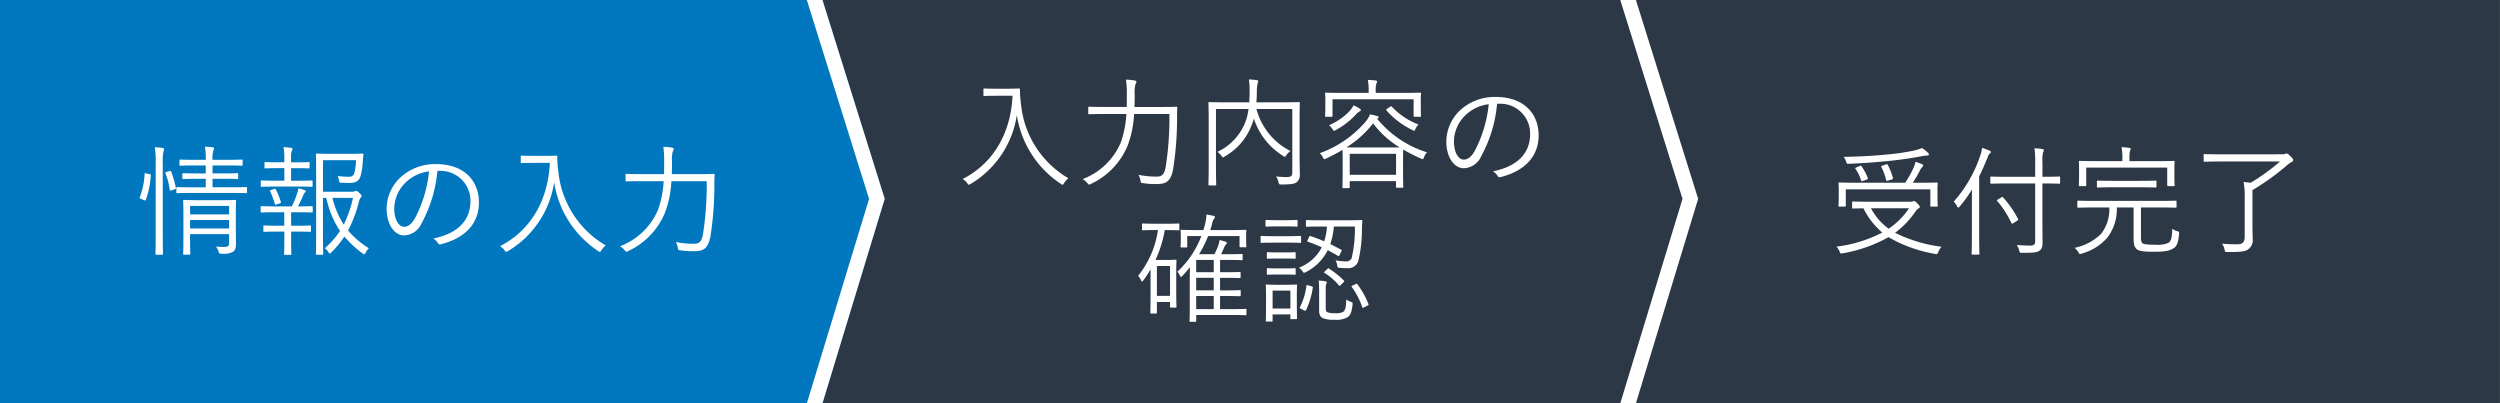 <svg xmlns="http://www.w3.org/2000/svg" xmlns:xlink="http://www.w3.org/1999/xlink" width="335" height="54" viewBox="0 0 335 54">
  <rect x="0" y="0" width="335" height="54" fill="#808080" stroke="none"/>
  <defs>
    <clipPath id="clip-path">
      <rect id="長方形_1066" data-name="長方形 1066" width="335" height="54" transform="translate(10850 -10130)" fill="none"/>
    </clipPath>
  </defs>
  <g id="マスクグループ_741" data-name="マスクグループ 741" transform="translate(-10850 10130)" clip-path="url(#clip-path)">
    <g id="グループ_1600" data-name="グループ 1600">
      <g id="グループ_1599" data-name="グループ 1599" transform="translate(219 -9)">
        <path id="パス_857" data-name="パス 857" d="M0,0H119.993V58.1H0Z" transform="translate(10848 -10123)" fill="#2c3846"/>
        <path id="パス_857_-_アウトライン" data-name="パス 857 - アウトライン" d="M2,2V56.1H117.993V2H2M0,0H119.993V58.1H0Z" transform="translate(10848 -10123)" fill="#fff"/>
        <path id="パス_888" data-name="パス 888" d="M-26.5-5.968C-28.08-5.968-28.608-6-28.688-6c-.112,0-.128.016-.128.128v.688c0,.112.016.128.128.128.064,0,.5-.016,1.392-.032A9.926,9.926,0,0,0-24.768-1.84,18.2,18.2,0,0,1-30.912.048,2.2,2.2,0,0,1-30.5.7c.128.3.144.3.448.24a19.294,19.294,0,0,0,6.112-2.16,18.733,18.733,0,0,0,6.224,2.24c.3.064.3.064.448-.256a2.6,2.6,0,0,1,.432-.7,19.237,19.237,0,0,1-6.224-1.872A11.7,11.7,0,0,0-20.32-4.672a1.356,1.356,0,0,1,.432-.416c.1-.064.144-.112.144-.192s-.08-.208-.3-.432c-.256-.272-.352-.352-.48-.352a1.48,1.48,0,0,0-.16.048,1.185,1.185,0,0,1-.384.048Zm5.312.88A10.118,10.118,0,0,1-23.92-2.352a8.073,8.073,0,0,1-2.368-2.736Zm3.808-2.592c0-.416.032-.64.032-.736,0-.112-.016-.128-.128-.128-.08,0-.64.032-2.192.032h-1.024a14.9,14.9,0,0,0,.944-1.616,1.743,1.743,0,0,1,.3-.448c.08-.08.16-.16.16-.256,0-.064-.064-.128-.176-.176-.224-.1-.528-.208-.864-.32a3.167,3.167,0,0,1-.208.7A13.606,13.606,0,0,1-21.7-8.512H-28.32c-1.552,0-2.1-.032-2.192-.032-.112,0-.128.016-.128.128,0,.1.032.32.032.816v.608c0,1.216-.032,1.456-.032,1.552,0,.112.016.128.128.128h.72c.112,0,.128-.016.128-.128V-7.632h11.328V-5.44c0,.112.016.128.128.128h.736c.112,0,.128-.016.128-.128,0-.1-.032-.336-.032-1.536Zm-1.152-4.64c0-.064-.032-.128-.128-.224a6.394,6.394,0,0,0-.784-.624,6.473,6.473,0,0,1-1.2.368,29.941,29.941,0,0,1-3.456.5c-2,.192-3.808.288-5.856.32a2.059,2.059,0,0,1,.336.624c.112.32.112.32.368.3,1.744-.064,3.456-.192,5.28-.368,1.984-.208,3.2-.4,4.608-.672a3.548,3.548,0,0,1,.624-.064C-18.576-12.16-18.528-12.24-18.528-12.32Zm-6.192,1.5c-.224.08-.224.112-.16.224a8.036,8.036,0,0,1,.624,1.712c.032.144.064.144.272.08l.464-.144c.192-.064.208-.08.176-.192a7.908,7.908,0,0,0-.688-1.76c-.064-.112-.1-.128-.256-.064Zm-3.488.24c-.192.08-.224.1-.144.208a6.1,6.1,0,0,1,.736,1.52c.048.144.08.16.3.08l.448-.16c.192-.08.192-.112.16-.208a7.671,7.671,0,0,0-.832-1.568c-.064-.1-.1-.112-.256-.048ZM-.944-9.216c0-.112-.016-.128-.128-.128-.08,0-.624.032-2.208.032h-.032v-1.9a5.028,5.028,0,0,1,.08-1.376.784.784,0,0,0,.112-.3c0-.064-.08-.128-.208-.144a10.345,10.345,0,0,0-1.056-.1,12.033,12.033,0,0,1,.1,1.952v1.872h-3.68c-1.584,0-2.128-.032-2.208-.032-.112,0-.128.016-.128.128v.7c0,.112.016.128.128.128.08,0,.624-.032,2.208-.032h3.68v7.7c0,.48-.176.624-.656.624-.5,0-1.232-.032-1.808-.08a2.531,2.531,0,0,1,.32.752c.08.3.08.3.4.3,1.392,0,2-.048,2.3-.272C-3.392.352-3.3.08-3.3-.528c0-.768-.016-1.6-.016-2.48V-8.416h.032c1.584,0,2.128.032,2.208.032.112,0,.128-.016.128-.128ZM-12.768-1.488c0,1.68-.032,2.4-.032,2.48,0,.112.016.128.128.128h.784c.112,0,.128-.016.128-.128,0-.08-.032-.8-.032-2.48V-9.36c.416-.832.768-1.664,1.1-2.464.128-.352.208-.512.32-.592.1-.08.144-.128.144-.224,0-.08-.064-.128-.176-.176a7.158,7.158,0,0,0-1.008-.368,3.918,3.918,0,0,1-.256,1.088A17.529,17.529,0,0,1-15.2-5.984a2.348,2.348,0,0,1,.448.64c.064.112.1.16.16.16q.072,0,.192-.144a17.209,17.209,0,0,0,1.648-2.288c-.016.784-.016,1.456-.016,2.064Zm3.52-4.8c-.192.128-.208.144-.112.24A12.956,12.956,0,0,1-7.472-3.12c.064.128.1.128.3,0l.464-.3c.16-.112.176-.144.128-.24a14.005,14.005,0,0,0-2.016-2.9c-.08-.08-.1-.08-.208,0ZM9.888-5.2h2.48c1.552,0,2.08.032,2.16.032.112,0,.128-.016.128-.144v-.672c0-.112-.016-.128-.128-.128-.08,0-.608.032-2.16.032H3.648c-1.552,0-2.064-.032-2.16-.032-.112,0-.128.016-.128.128v.672c0,.128.016.144.128.144.1,0,.608-.032,2.16-.032h2A5.343,5.343,0,0,1,4.56-1.68,7,7,0,0,1,.992.208,2.456,2.456,0,0,1,1.5.784c.1.176.128.256.224.256a1.364,1.364,0,0,0,.24-.064A7.015,7.015,0,0,0,5.392-1.168,6.328,6.328,0,0,0,6.656-5.2H8.9v3.872c0,.96.064,1.3.32,1.616.3.352.944.448,2.432.448,1.6,0,2.16-.16,2.672-.512.4-.288.592-.816.672-1.9.016-.272.016-.272-.272-.352a2,2,0,0,1-.64-.32C14.048-1.216,13.952-.72,13.6-.48a3.268,3.268,0,0,1-1.68.272c-1.04,0-1.712-.032-1.872-.24-.16-.192-.16-.512-.16-1.1Zm4.48-5.344c0-.448.032-.688.032-.768,0-.112-.016-.128-.128-.128-.08,0-.64.032-2.208.032H8.352v-.224a4.534,4.534,0,0,1,.064-1.136.682.682,0,0,0,.1-.288c0-.064-.08-.112-.192-.128a9.251,9.251,0,0,0-1.04-.1,7.108,7.108,0,0,1,.112,1.648v.224H3.9c-1.568,0-2.128-.032-2.208-.032-.112,0-.128.016-.128.128,0,.08.032.32.032.88V-9.9c0,1.424-.032,1.616-.032,1.712,0,.112.016.128.128.128h.736c.112,0,.128-.016.128-.128v-2.352H13.408v2.352c0,.112.016.128.128.128h.736c.112,0,.128-.016.128-.128,0-.1-.032-.3-.032-1.712Zm-2.4,1.888c0-.128-.016-.144-.112-.144-.08,0-.576.032-2.08.032H6.192c-1.5,0-2-.032-2.08-.032-.112,0-.128.016-.128.144V-8c0,.112.016.128.128.128.08,0,.576-.032,2.08-.032H9.776c1.5,0,2,.032,2.08.032.1,0,.112-.016.112-.128Zm8.656-3.664c-1.584,0-2.128-.032-2.208-.032-.112,0-.128.016-.128.128v.752c0,.128.016.144.128.144.08,0,.624-.032,2.208-.032h7.9a27.244,27.244,0,0,1-3.936,2.848c-.288-.032-.624-.064-.944-.112a11.124,11.124,0,0,1,.144,2.288v5.088c0,.7-.336.976-.88.976a19.063,19.063,0,0,1-2.16-.08,1.916,1.916,0,0,1,.336.784c.08.336.08.336.4.336,1.472,0,2.4,0,2.864-.432a1.478,1.478,0,0,0,.512-1.344c0-.368-.032-.912-.032-2.016v-4.5a32.122,32.122,0,0,0,4.72-3.408A2.711,2.711,0,0,1,30.1-11.3a.254.254,0,0,0,.176-.272c0-.144-.08-.224-.384-.528-.256-.256-.4-.336-.48-.336a.379.379,0,0,0-.16.048,1.149,1.149,0,0,1-.432.064Z" transform="translate(10908 -10088)" fill="#fff"/>
      </g>
      <g id="グループ_1598" data-name="グループ 1598" transform="translate(109 -9)">
        <path id="パス_857-2" data-name="パス 857" d="M0,0H111.585l8.967,28.64L111.585,58.1H0Z" transform="translate(10848 -10123)" fill="#2c3846"/>
        <path id="パス_857_-_アウトライン-2" data-name="パス 857 - アウトライン" d="M2,2V56.1H110.1l8.355-27.45L110.116,2H2M0,0H111.585l8.967,28.64L111.585,58.1H0Z" transform="translate(10848 -10123)" fill="#fff"/>
        <path id="パス_889" data-name="パス 889" d="M-34.592-12.112c-1.1,0-1.424-.032-1.5-.032-.112,0-.128.016-.128.128v.752c0,.112.016.128.128.128.08,0,.4-.032,1.5-.032h2.272C-32.544-6.192-34.88-2.1-39.008-.016A1.963,1.963,0,0,1-38.4.528c.112.16.16.224.224.224S-38.048.7-37.92.64a12.965,12.965,0,0,0,6.176-9.216A13.476,13.476,0,0,0-25.84.64a.459.459,0,0,0,.224.112c.064,0,.112-.064.208-.224a2.539,2.539,0,0,1,.576-.64,12.924,12.924,0,0,1-6.352-9.936A13.791,13.791,0,0,1-31.328-12c0-.112-.048-.144-.144-.144s-.416.032-1.5.032Zm18.608,2.448c.032-.592.032-1.168.032-1.744a4.006,4.006,0,0,1,.1-1.28.782.782,0,0,0,.128-.368c0-.08-.08-.128-.24-.16a8.522,8.522,0,0,0-1.152-.112,11.989,11.989,0,0,1,.112,1.9c0,.592,0,1.184-.016,1.76h-2.784c-1.616,0-2.16-.032-2.24-.032-.112,0-.128.016-.128.128v.752c0,.112.016.128.128.128.08,0,.624-.032,2.24-.032h2.736a13.512,13.512,0,0,1-.736,3.792A8.983,8.983,0,0,1-22.928,0a2.149,2.149,0,0,1,.64.544c.112.128.16.192.24.192a.523.523,0,0,0,.24-.1A9.784,9.784,0,0,0-16.88-4.528a14.056,14.056,0,0,0,.848-4.192H-11.3a42.125,42.125,0,0,1-.512,7.168c-.176.992-.576,1.216-1.152,1.216a11.492,11.492,0,0,1-2.48-.24,2.559,2.559,0,0,1,.272.752c.048.336.048.336.368.368a9.652,9.652,0,0,0,1.888.112c1.28,0,1.792-.464,2.1-1.888a44.272,44.272,0,0,0,.544-6.928c0-.448,0-.928.032-1.392,0-.112-.032-.144-.144-.144-.1,0-.624.032-2.256.032Zm22.128,2c0-1.7.032-2.448.032-2.528,0-.112-.016-.128-.128-.128-.08,0-.64.032-2.24.032H.352A13.038,13.038,0,0,0,.416-11.6a5.572,5.572,0,0,1,.1-1.2,1.227,1.227,0,0,0,.08-.3c0-.08-.048-.144-.176-.16-.352-.048-.72-.08-1.072-.1a10.034,10.034,0,0,1,.1,1.584q0,.744-.048,1.488H-3.7c-1.6,0-2.144-.032-2.24-.032-.112,0-.128.016-.128.128,0,.08.032.768.032,2.464v6.016c0,1.7-.032,2.352-.032,2.432,0,.112.016.128.128.128h.784c.112,0,.128-.016.128-.128,0-.08-.032-.752-.032-2.352v-7.76H-.7a7.5,7.5,0,0,1-.464,1.856,7.391,7.391,0,0,1-3.7,3.888A2.193,2.193,0,0,1-4.32-3.1c.1.128.144.192.208.192.048,0,.112-.048.224-.128A8.141,8.141,0,0,0-.272-7.248a6.075,6.075,0,0,0,.288-.864A9.232,9.232,0,0,0,3.92-3.12c.112.08.176.128.24.128s.112-.064.208-.208a2.072,2.072,0,0,1,.56-.56A8.831,8.831,0,0,1,.368-9.392h4.8V-.88c0,.464-.16.592-.72.608-.32,0-.944-.032-1.456-.08A2.018,2.018,0,0,1,3.312.4c.08.32.1.32.4.32C5.056.72,5.5.624,5.76.416A1.222,1.222,0,0,0,6.176-.64c0-.512-.032-1.28-.032-2.56Zm10.464-.464c.08-.048.128-.1.128-.144,0-.08-.048-.128-.176-.176a8.18,8.18,0,0,0-.976-.224A4.116,4.116,0,0,1,14.912-7.6,14.666,14.666,0,0,1,8.848-3.472a1.876,1.876,0,0,1,.416.544c.08.176.128.256.208.256a.639.639,0,0,0,.256-.1A21.513,21.513,0,0,0,11.9-3.92c0,.224.016.624.016,1.36v1.1c0,2.128-.032,2.464-.032,2.56s.016.112.128.112h.72c.112,0,.128-.016.128-.112V.272h6.208v.752c0,.112.016.128.144.128h.7c.112,0,.128-.016.128-.128,0-.08-.032-.416-.032-2.528V-2.752c0-.64.016-1.008.016-1.216a23.659,23.659,0,0,0,2.384,1.216.755.755,0,0,0,.224.08c.08,0,.112-.08.192-.272a1.742,1.742,0,0,1,.4-.64,14.1,14.1,0,0,1-6.688-4.5ZM19.072-.576H12.864V-3.392h6.208ZM14.128-4.24c-.848,0-1.376,0-1.7-.016A13.829,13.829,0,0,0,16-7.472a12.213,12.213,0,0,0,3.552,3.216c-.32.016-.848.016-1.744.016Zm8.256-6.48c0-.432.032-.656.032-.736,0-.112-.016-.128-.128-.128-.08,0-.64.032-2.208.032H16.352v-.128a3.453,3.453,0,0,1,.08-1.12.617.617,0,0,0,.1-.288c0-.064-.08-.112-.208-.128-.3-.032-.656-.064-1.04-.08a6.872,6.872,0,0,1,.112,1.632v.112H11.9c-1.568,0-2.128-.032-2.208-.032-.112,0-.128.016-.128.128,0,.1.032.3.032.816v.512c0,1.376-.032,1.552-.032,1.648,0,.112.016.128.128.128h.736c.112,0,.128-.016.128-.128V-10.7H21.424V-8.48c0,.112.016.128.128.128h.736c.112,0,.128-.016.128-.128,0-.08-.032-.272-.032-1.648ZM14.352-9.248c0-.08-.032-.112-.144-.192a4.42,4.42,0,0,0-.832-.448,3.685,3.685,0,0,1-.608.848A8.331,8.331,0,0,1,10.08-7.216a1.777,1.777,0,0,1,.464.512c.1.16.144.224.208.224a.567.567,0,0,0,.256-.1A10.406,10.406,0,0,0,13.68-8.64a2.148,2.148,0,0,1,.448-.4C14.256-9.1,14.352-9.168,14.352-9.248ZM17.9-9.44c-.176.128-.192.144-.112.24a11.007,11.007,0,0,0,3.472,2.624.557.557,0,0,0,.224.1c.064,0,.112-.08.192-.256a2.273,2.273,0,0,1,.4-.592A9.316,9.316,0,0,1,18.5-9.712c-.064-.08-.1-.08-.208,0ZM32.912-10.1A4,4,0,0,1,37.04-6.048c0,2.672-1.824,4.384-4.992,5.008a1.86,1.86,0,0,1,.624.592.317.317,0,0,0,.416.176c3.472-.88,5.088-2.976,5.088-5.584,0-3.056-2.128-5.152-5.712-5.152a6.822,6.822,0,0,0-4.8,1.776,5.811,5.811,0,0,0-1.856,4.144c0,2.32,1.136,3.632,2.336,3.632A2.668,2.668,0,0,0,30.5-3.1,17.861,17.861,0,0,0,32.608-10.1Zm-1.424.064a16.989,16.989,0,0,1-1.872,6.256c-.464.816-.944,1.168-1.488,1.168-.576,0-1.3-.752-1.3-2.5A4.961,4.961,0,0,1,28.368-8.56,5.391,5.391,0,0,1,31.488-10.032ZM-.976,17.52c0-.112-.016-.128-.128-.128-.08,0-.528.032-1.936.032H-4.512v-1.76h.624c1.456,0,1.92.032,2.016.032.112,0,.128-.016.128-.128v-.56c0-.112-.016-.128-.128-.128-.1,0-.56.032-2.016.032h-.624v-1.68h.624c1.456,0,1.92.032,2,.032.112,0,.128-.016.128-.144v-.544c0-.112-.016-.128-.128-.128-.08,0-.544.032-2,.032h-.624V10.832h1.088c1.3,0,1.728.032,1.808.032.112,0,.128-.016.128-.128V10.16c0-.112-.016-.128-.128-.128-.08,0-.512.032-1.808.032h-.944c.16-.336.288-.64.4-.9a1.16,1.16,0,0,1,.24-.4A.274.274,0,0,0-3.6,8.576c0-.1-.064-.144-.192-.192C-4,8.32-4.256,8.24-4.576,8.16a4.219,4.219,0,0,1-.208.832c-.128.336-.288.688-.48,1.072H-7.328A14.984,14.984,0,0,0-6.112,7.632H-1.9V9.008c0,.112.016.128.128.128h.656c.112,0,.128-.016.128-.128,0-.08-.032-.192-.032-1.2V7.44c0-.272.032-.432.032-.512,0-.112-.016-.128-.128-.128-.08,0-.624.032-2.192.032H-5.824c.08-.256.16-.5.224-.736a2.069,2.069,0,0,1,.256-.752c.1-.112.144-.16.144-.256,0-.08-.048-.128-.224-.176l-.912-.176a6.381,6.381,0,0,1-.208,1.392c-.064.24-.128.464-.208.7H-7.5c-1.568,0-2.1-.032-2.176-.032-.112,0-.128.016-.128.128,0,.08.032.24.032.576v.32c0,1.024-.032,1.136-.032,1.216,0,.112.016.128.128.128h.64c.112,0,.128-.016.128-.128V7.632h1.888a12.544,12.544,0,0,1-3.216,4.784,1.6,1.6,0,0,1,.352.528c.048.112.1.16.144.16s.1-.048.16-.112c.368-.4.72-.784,1.04-1.184-.016.512-.032.992-.032,1.616v4c0,1.152-.032,1.488-.032,1.568,0,.112.016.128.128.128h.64c.112,0,.128-.016.128-.128v-.784H-3.04c1.408,0,1.856.032,1.936.032.112,0,.128-.016.128-.128Zm-4.384-.1H-7.712v-1.76H-5.36Zm0-2.512H-7.712v-1.68H-5.36Zm0-2.432H-7.712V10.832H-5.36Zm-4.608-6.4c0-.112-.016-.128-.144-.128-.08,0-.432.032-1.6.032h-1.52c-1.168,0-1.52-.032-1.616-.032-.112,0-.128.016-.128.128v.656c0,.112.016.128.128.128.1,0,.448-.032,1.616-.032h.4a12.737,12.737,0,0,1-2.656,6.128,2.106,2.106,0,0,1,.368.576c.064.128.112.192.16.192s.112-.064.176-.16a16.675,16.675,0,0,0,.96-1.472V14.88c0,2.464-.032,2.928-.032,3.008,0,.112.016.128.128.128h.624c.112,0,.128-.016.128-.128V16.464h1.76v.64c0,.1.016.112.128.112h.608c.112,0,.128-.016.128-.112s-.032-.416-.032-2.816V12.816c0-1.392.032-1.808.032-1.888,0-.112-.016-.128-.128-.128-.08,0-.384.032-1.12.032h-1.568a15.587,15.587,0,0,0,1.248-4h.208c1.168,0,1.52.032,1.6.032.128,0,.144-.016.144-.128Zm-1.248,9.568h-1.76v-4h1.76ZM9.136,5.52c-1.456,0-1.92-.032-2.016-.032-.112,0-.128.016-.128.128v.64c0,.112.016.128.128.128.1,0,.56-.032,2.016-.032h.672A7.537,7.537,0,0,1,9.44,8.336c-.608-.272-1.232-.5-1.792-.688-.112-.048-.16-.032-.224.1l-.192.416c-.08.16-.1.192.016.224a19.874,19.874,0,0,1,1.872.752,5.8,5.8,0,0,1-3.072,2.736,1.481,1.481,0,0,1,.48.464c.1.16.144.208.224.208a.734.734,0,0,0,.256-.1A6.6,6.6,0,0,0,9.92,9.52c.48.256.944.512,1.344.752.112.064.16.064.256-.128l.208-.432c.08-.16.112-.192,0-.24-.464-.256-.96-.512-1.472-.768a9.021,9.021,0,0,0,.48-2.352h2.816a16.756,16.756,0,0,1-.432,4.24.773.773,0,0,1-.784.432,6.938,6.938,0,0,1-1.376-.144,1.877,1.877,0,0,1,.224.656c.048.32.064.32.3.352a10.111,10.111,0,0,0,1.072.048,1.412,1.412,0,0,0,1.44-.9,18.108,18.108,0,0,0,.5-4.384c.016-.336.016-.656.064-1.024,0-.112-.032-.144-.144-.144-.08,0-.576.032-2.048.032Zm-3.36,9.872c0-.72.032-1.056.032-1.152,0-.112-.016-.112-.128-.112-.08,0-.384.032-1.376.032H3.12c-.976,0-1.28-.032-1.36-.032-.128,0-.144,0-.144.112,0,.1.032.464.032,1.424v.96c0,1.952-.032,2.256-.032,2.336,0,.112.016.128.144.128H2.4c.112,0,.128-.016.128-.128v-.832H4.912v.512c0,.112.016.128.128.128h.64c.112,0,.128-.016.128-.128,0-.08-.032-.432-.032-2.272Zm-.864,1.952H2.528v-2.4H4.912Zm4.736-2.576a2,2,0,0,1,.08-.752.54.54,0,0,0,.064-.192c0-.064-.048-.1-.192-.128a7.326,7.326,0,0,0-.9-.1,10.412,10.412,0,0,1,.064,1.232v2.784c0,.688.256.928.576,1.056a4.029,4.029,0,0,0,1.472.176,3.093,3.093,0,0,0,1.648-.272c.528-.288.656-.752.784-1.728.016-.272.016-.3-.256-.4a2.124,2.124,0,0,1-.592-.32c-.016.864-.08,1.424-.432,1.68a2.071,2.071,0,0,1-1.12.16,2.48,2.48,0,0,1-.9-.1c-.256-.112-.3-.208-.3-.64Zm-3.3-7.024c0-.112-.016-.128-.128-.128-.1,0-.448.032-1.664.032H2.7c-1.2,0-1.584-.032-1.664-.032-.1,0-.112.016-.112.128v.672c0,.112.016.128.112.128.08,0,.464-.032,1.664-.032H4.56c1.216,0,1.568.032,1.664.032.112,0,.128-.016.128-.128ZM5.872,5.6c0-.112-.016-.128-.128-.128-.08,0-.368.032-1.392.032H3.1c-1.008,0-1.3-.032-1.392-.032-.112,0-.128.016-.128.128v.64c0,.112.016.128.128.128.1,0,.384-.032,1.392-.032H4.352c1.024,0,1.312.032,1.392.032.112,0,.128-.016.128-.128Zm-.256,6.464c0-.112-.016-.128-.128-.128-.08,0-.352.032-1.3.032H3.184c-.944,0-1.216-.032-1.3-.032-.112,0-.128.016-.128.128v.624c0,.112.016.128.128.128.08,0,.352-.032,1.3-.032H4.192c.944,0,1.216.032,1.3.032.112,0,.128-.016.128-.128Zm0-2.144c0-.112-.016-.128-.128-.128-.08,0-.352.032-1.3.032H3.184c-.944,0-1.216-.032-1.3-.032-.112,0-.128.016-.128.128v.624c0,.112.016.128.128.128.08,0,.352-.032,1.3-.032H4.192c.944,0,1.216.032,1.3.032.112,0,.128-.016.128-.128Zm1.7,4.32c-.208-.064-.24-.048-.256.08a8.749,8.749,0,0,1-.864,2.832c-.048.1-.048.128.16.24l.384.192c.192.08.208.08.272-.032a10.311,10.311,0,0,0,.9-3.008c.016-.112,0-.128-.16-.176Zm5.968,0c-.208.1-.224.112-.16.192a10.219,10.219,0,0,1,1.424,2.736c.048.112.064.112.272,0l.384-.192c.192-.112.208-.112.176-.224A11.792,11.792,0,0,0,13.9,14.1c-.08-.112-.1-.112-.272-.016ZM9.536,12.352c-.144.144-.16.144-.048.224a7.923,7.923,0,0,1,1.936,1.68c.08.1.112.064.272-.1l.3-.3c.16-.16.16-.192.064-.288A12.456,12.456,0,0,0,10.1,12c-.112-.08-.128-.064-.256.064Z" transform="translate(10909 -10097)" fill="#fff"/>
      </g>
      <g id="グループ_1597" data-name="グループ 1597" transform="translate(0 -8.951)">
        <path id="パス_857-3" data-name="パス 857" d="M0,0H111.585l8.967,28.64L111.585,58.1H0Z" transform="translate(10848 -10123.049)" fill="#0077bf"/>
        <path id="パス_857_-_アウトライン-3" data-name="パス 857 - アウトライン" d="M2,2V56.1H110.1l8.355-27.45L110.116,2H2M0,0H111.585l8.967,28.64L111.585,58.1H0Z" transform="translate(10848 -10123.049)" fill="#fff"/>
        <path id="パス_890" data-name="パス 890" d="M8.88-6.176c-1.664,0-2.128-.032-2.208-.032-.112,0-.128.016-.128.128,0,.1.032.56.032,1.792v3.3c0,1.488-.032,1.9-.032,2s.016.112.128.112h.7c.112,0,.128-.016.128-.112,0-.08-.032-.576-.032-2.032v-.608H12.7V-.5c0,.416-.064.592-.672.592-.368,0-.72-.016-1.088-.048a2.008,2.008,0,0,1,.336.624c.1.32.112.32.416.32A2.488,2.488,0,0,0,13.28.7c.272-.208.336-.56.336-1.056,0-.464-.016-1.3-.016-2.144V-4.208c0-1.232.032-1.776.032-1.872,0-.112-.016-.128-.128-.128-.08,0-.528.032-1.872.032ZM12.7-2.384H7.472V-3.52H12.7Zm0-1.888H7.472V-5.408H12.7Zm2.4-3.536c0-.112-.016-.128-.112-.128-.08,0-.608.032-2.176.032H10.48V-9.04h1.392c1.392,0,1.824.032,1.9.032.128,0,.144-.016.144-.128v-.528c0-.112-.016-.128-.144-.128-.08,0-.512.032-1.9.032H10.48v-1.072h1.84c1.472,0,1.968.032,2.064.032.112,0,.128-.016.128-.128v-.56c0-.112-.016-.128-.128-.128-.1,0-.592.032-2.064.032H10.48a3.573,3.573,0,0,1,.1-1.216.776.776,0,0,0,.1-.32c0-.064-.08-.128-.192-.144a8.9,8.9,0,0,0-1.024-.08,10.185,10.185,0,0,1,.112,1.76H8.224c-1.472,0-1.968-.032-2.048-.032-.112,0-.128.016-.128.128v.56c0,.112.016.128.128.128.08,0,.576-.032,2.048-.032H9.568V-9.76H8.48c-1.376,0-1.824-.032-1.92-.032-.112,0-.128.016-.128.128v.528c0,.112.016.128.128.128.1,0,.544-.032,1.92-.032H9.568V-7.9H7.936c-1.568,0-2.1-.032-2.176-.032-.112,0-.128.016-.128.128v.576c0,.112.016.112.128.112.08,0,.608-.032,2.176-.032h4.88c1.568,0,2.1.032,2.176.032.1,0,.112,0,.112-.112ZM2.864-1.792c0,1.888-.032,2.72-.032,2.8,0,.112.016.128.128.128h.752c.112,0,.128-.016.128-.128,0-.08-.032-.912-.032-2.816v-9.3a6.333,6.333,0,0,1,.112-1.648,1.371,1.371,0,0,0,.064-.288c0-.08-.08-.112-.192-.128a8.877,8.877,0,0,0-1.056-.1,11.036,11.036,0,0,1,.128,2.192ZM1.616-9.76c-.208-.048-.24-.048-.24.064a9.6,9.6,0,0,1-.64,3.1c-.064.176-.048.16.176.256l.384.16c.16.064.192.08.24-.032a11.47,11.47,0,0,0,.672-3.28c.016-.112,0-.128-.176-.176Zm2.736-.208c-.192.064-.224.08-.176.208a9.51,9.51,0,0,1,.576,2.208c.016.112.064.112.272.048l.384-.128c.176-.064.176-.1.16-.208a14.7,14.7,0,0,0-.64-2.192c-.032-.08-.08-.08-.208-.048ZM25.28-7.312v-4.224H29.7a6.92,6.92,0,0,1-.176,1.552c-.144.528-.32.672-.816.672a11.7,11.7,0,0,1-1.456-.1,2.579,2.579,0,0,1,.176.608c.048.272.064.272.336.288.384.016.7.032,1.056.032.832,0,1.28-.24,1.5-.928a9.64,9.64,0,0,0,.3-2.032c.016-.272.048-.56.08-.832,0-.112-.048-.144-.16-.144-.1,0-.512.032-1.808.032h-2.32c-1.3,0-1.856-.032-1.936-.032-.128,0-.144.016-.144.128,0,.1.032,1.04.032,3.248v6.864c0,2.192-.032,3.1-.032,3.184,0,.112.016.128.144.128h.72c.1,0,.112-.016.112-.128,0-.08-.032-1.072-.032-3.264V-6.48h.448a12.754,12.754,0,0,0,1.84,4.432,11.606,11.606,0,0,1-2.032,2.3A2.113,2.113,0,0,1,26,.768c.08.144.128.208.192.208.048,0,.1-.048.208-.16A12.329,12.329,0,0,0,28.144-1.3,14.624,14.624,0,0,0,30.608.976a.5.5,0,0,0,.192.1c.064,0,.112-.064.192-.208a2.183,2.183,0,0,1,.432-.608A11.738,11.738,0,0,1,28.64-2.112,17.338,17.338,0,0,0,30.08-5.92c.112-.4.16-.512.272-.608a.228.228,0,0,0,.1-.192c0-.1-.048-.176-.288-.416-.256-.24-.336-.288-.432-.288a.482.482,0,0,0-.192.048.778.778,0,0,1-.368.064ZM29.3-6.48A15.628,15.628,0,0,1,28.064-2.9a11.573,11.573,0,0,1-1.52-3.584ZM23.9-5.248c0-.112-.016-.128-.128-.128-.08,0-.528.032-1.84.032.272-.528.48-.976.72-1.52a.862.862,0,0,1,.208-.336c.064-.048.112-.1.112-.16s-.048-.112-.16-.16a4.555,4.555,0,0,0-.832-.24,5.953,5.953,0,0,1-.16.672,12.08,12.08,0,0,1-.72,1.744H18.992c-1.408,0-1.872-.032-1.952-.032-.1,0-.112.016-.112.128v.592c0,.112.016.128.112.128.08,0,.544-.032,1.952-.032h1.1v1.808h-.848c-1.312,0-1.744-.032-1.824-.032-.112,0-.128.016-.128.128v.592c0,.112.016.128.128.128.08,0,.512-.032,1.824-.032H20.1V-.656c0,1.136-.032,1.6-.032,1.7,0,.112.016.112.128.112h.72c.112,0,.128,0,.128-.112,0-.08-.032-.56-.032-1.7V-1.968h.72c1.312,0,1.712.032,1.808.032.112,0,.128-.016.128-.128v-.592c0-.112-.016-.128-.128-.128-.1,0-.5.032-1.808.032h-.72V-4.56h.816c1.408,0,1.872.032,1.952.032.112,0,.128-.016.128-.128Zm-.016-3.44c0-.112-.016-.128-.128-.128-.1,0-.544.032-1.952.032h-.8v-1.68h.576c1.3,0,1.7.032,1.776.032.112,0,.128-.016.128-.128v-.608c0-.1-.016-.112-.128-.112-.08,0-.48.032-1.776.032h-.576v-.592a2.147,2.147,0,0,1,.1-.928.682.682,0,0,0,.1-.288c0-.064-.08-.112-.208-.128a8,8,0,0,0-1.008-.1,7.728,7.728,0,0,1,.112,1.6v.432H19.36c-1.3,0-1.7-.032-1.792-.032-.112,0-.128.016-.128.112v.608c0,.112.016.128.128.128.1,0,.5-.032,1.792-.032H20.1v1.68H19.008c-1.408,0-1.872-.032-1.952-.032-.1,0-.112.016-.112.128V-8.1c0,.112.016.128.112.128.08,0,.544-.032,1.952-.032h2.8c1.408,0,1.856.032,1.952.032.112,0,.128-.016.128-.128ZM18.32-7.536c-.144.048-.176.064-.112.192a11.468,11.468,0,0,1,.624,1.68c.032.112.08.112.272.048l.368-.128c.176-.064.192-.1.16-.208a10.324,10.324,0,0,0-.672-1.664c-.064-.112-.1-.112-.224-.064ZM40.912-10.1A4,4,0,0,1,45.04-6.048c0,2.672-1.824,4.384-4.992,5.008a1.86,1.86,0,0,1,.624.592.317.317,0,0,0,.416.176c3.472-.88,5.088-2.976,5.088-5.584,0-3.056-2.128-5.152-5.712-5.152a6.822,6.822,0,0,0-4.8,1.776,5.811,5.811,0,0,0-1.856,4.144c0,2.32,1.136,3.632,2.336,3.632A2.668,2.668,0,0,0,38.5-3.1,17.861,17.861,0,0,0,40.608-10.1Zm-1.424.064a16.99,16.99,0,0,1-1.872,6.256c-.464.816-.944,1.168-1.488,1.168-.576,0-1.3-.752-1.3-2.5A4.961,4.961,0,0,1,36.368-8.56,5.391,5.391,0,0,1,39.488-10.032Zm13.92-2.08c-1.1,0-1.424-.032-1.5-.032-.112,0-.128.016-.128.128v.752c0,.112.016.128.128.128.08,0,.4-.032,1.5-.032H55.68C55.456-6.192,53.12-2.1,48.992-.016A1.963,1.963,0,0,1,49.6.528c.112.16.16.224.224.224S49.952.7,50.08.64a12.965,12.965,0,0,0,6.176-9.216A13.476,13.476,0,0,0,62.16.64a.459.459,0,0,0,.224.112c.064,0,.112-.064.208-.224a2.539,2.539,0,0,1,.576-.64,12.924,12.924,0,0,1-6.352-9.936A13.791,13.791,0,0,1,56.672-12c0-.112-.048-.144-.144-.144s-.416.032-1.5.032ZM72.016-9.664c.032-.592.032-1.168.032-1.744a4.006,4.006,0,0,1,.1-1.28.782.782,0,0,0,.128-.368c0-.08-.08-.128-.24-.16a8.522,8.522,0,0,0-1.152-.112,11.989,11.989,0,0,1,.112,1.9c0,.592,0,1.184-.016,1.76H68.192c-1.616,0-2.16-.032-2.24-.032-.112,0-.128.016-.128.128v.752c0,.112.016.128.128.128.08,0,.624-.032,2.24-.032h2.736a13.512,13.512,0,0,1-.736,3.792A8.983,8.983,0,0,1,65.072,0a2.149,2.149,0,0,1,.64.544c.112.128.16.192.24.192a.523.523,0,0,0,.24-.1A9.784,9.784,0,0,0,71.12-4.528a14.056,14.056,0,0,0,.848-4.192H76.7a42.125,42.125,0,0,1-.512,7.168c-.176.992-.576,1.216-1.152,1.216a11.492,11.492,0,0,1-2.48-.24,2.559,2.559,0,0,1,.272.752c.048.336.048.336.368.368a9.652,9.652,0,0,0,1.888.112c1.28,0,1.792-.464,2.1-1.888a44.272,44.272,0,0,0,.544-6.928c0-.448,0-.928.032-1.392,0-.112-.032-.144-.144-.144-.1,0-.624.032-2.256.032Z" transform="translate(10868 -10088.049)" fill="#fff"/>
      </g>
    </g>
  </g>
</svg>
